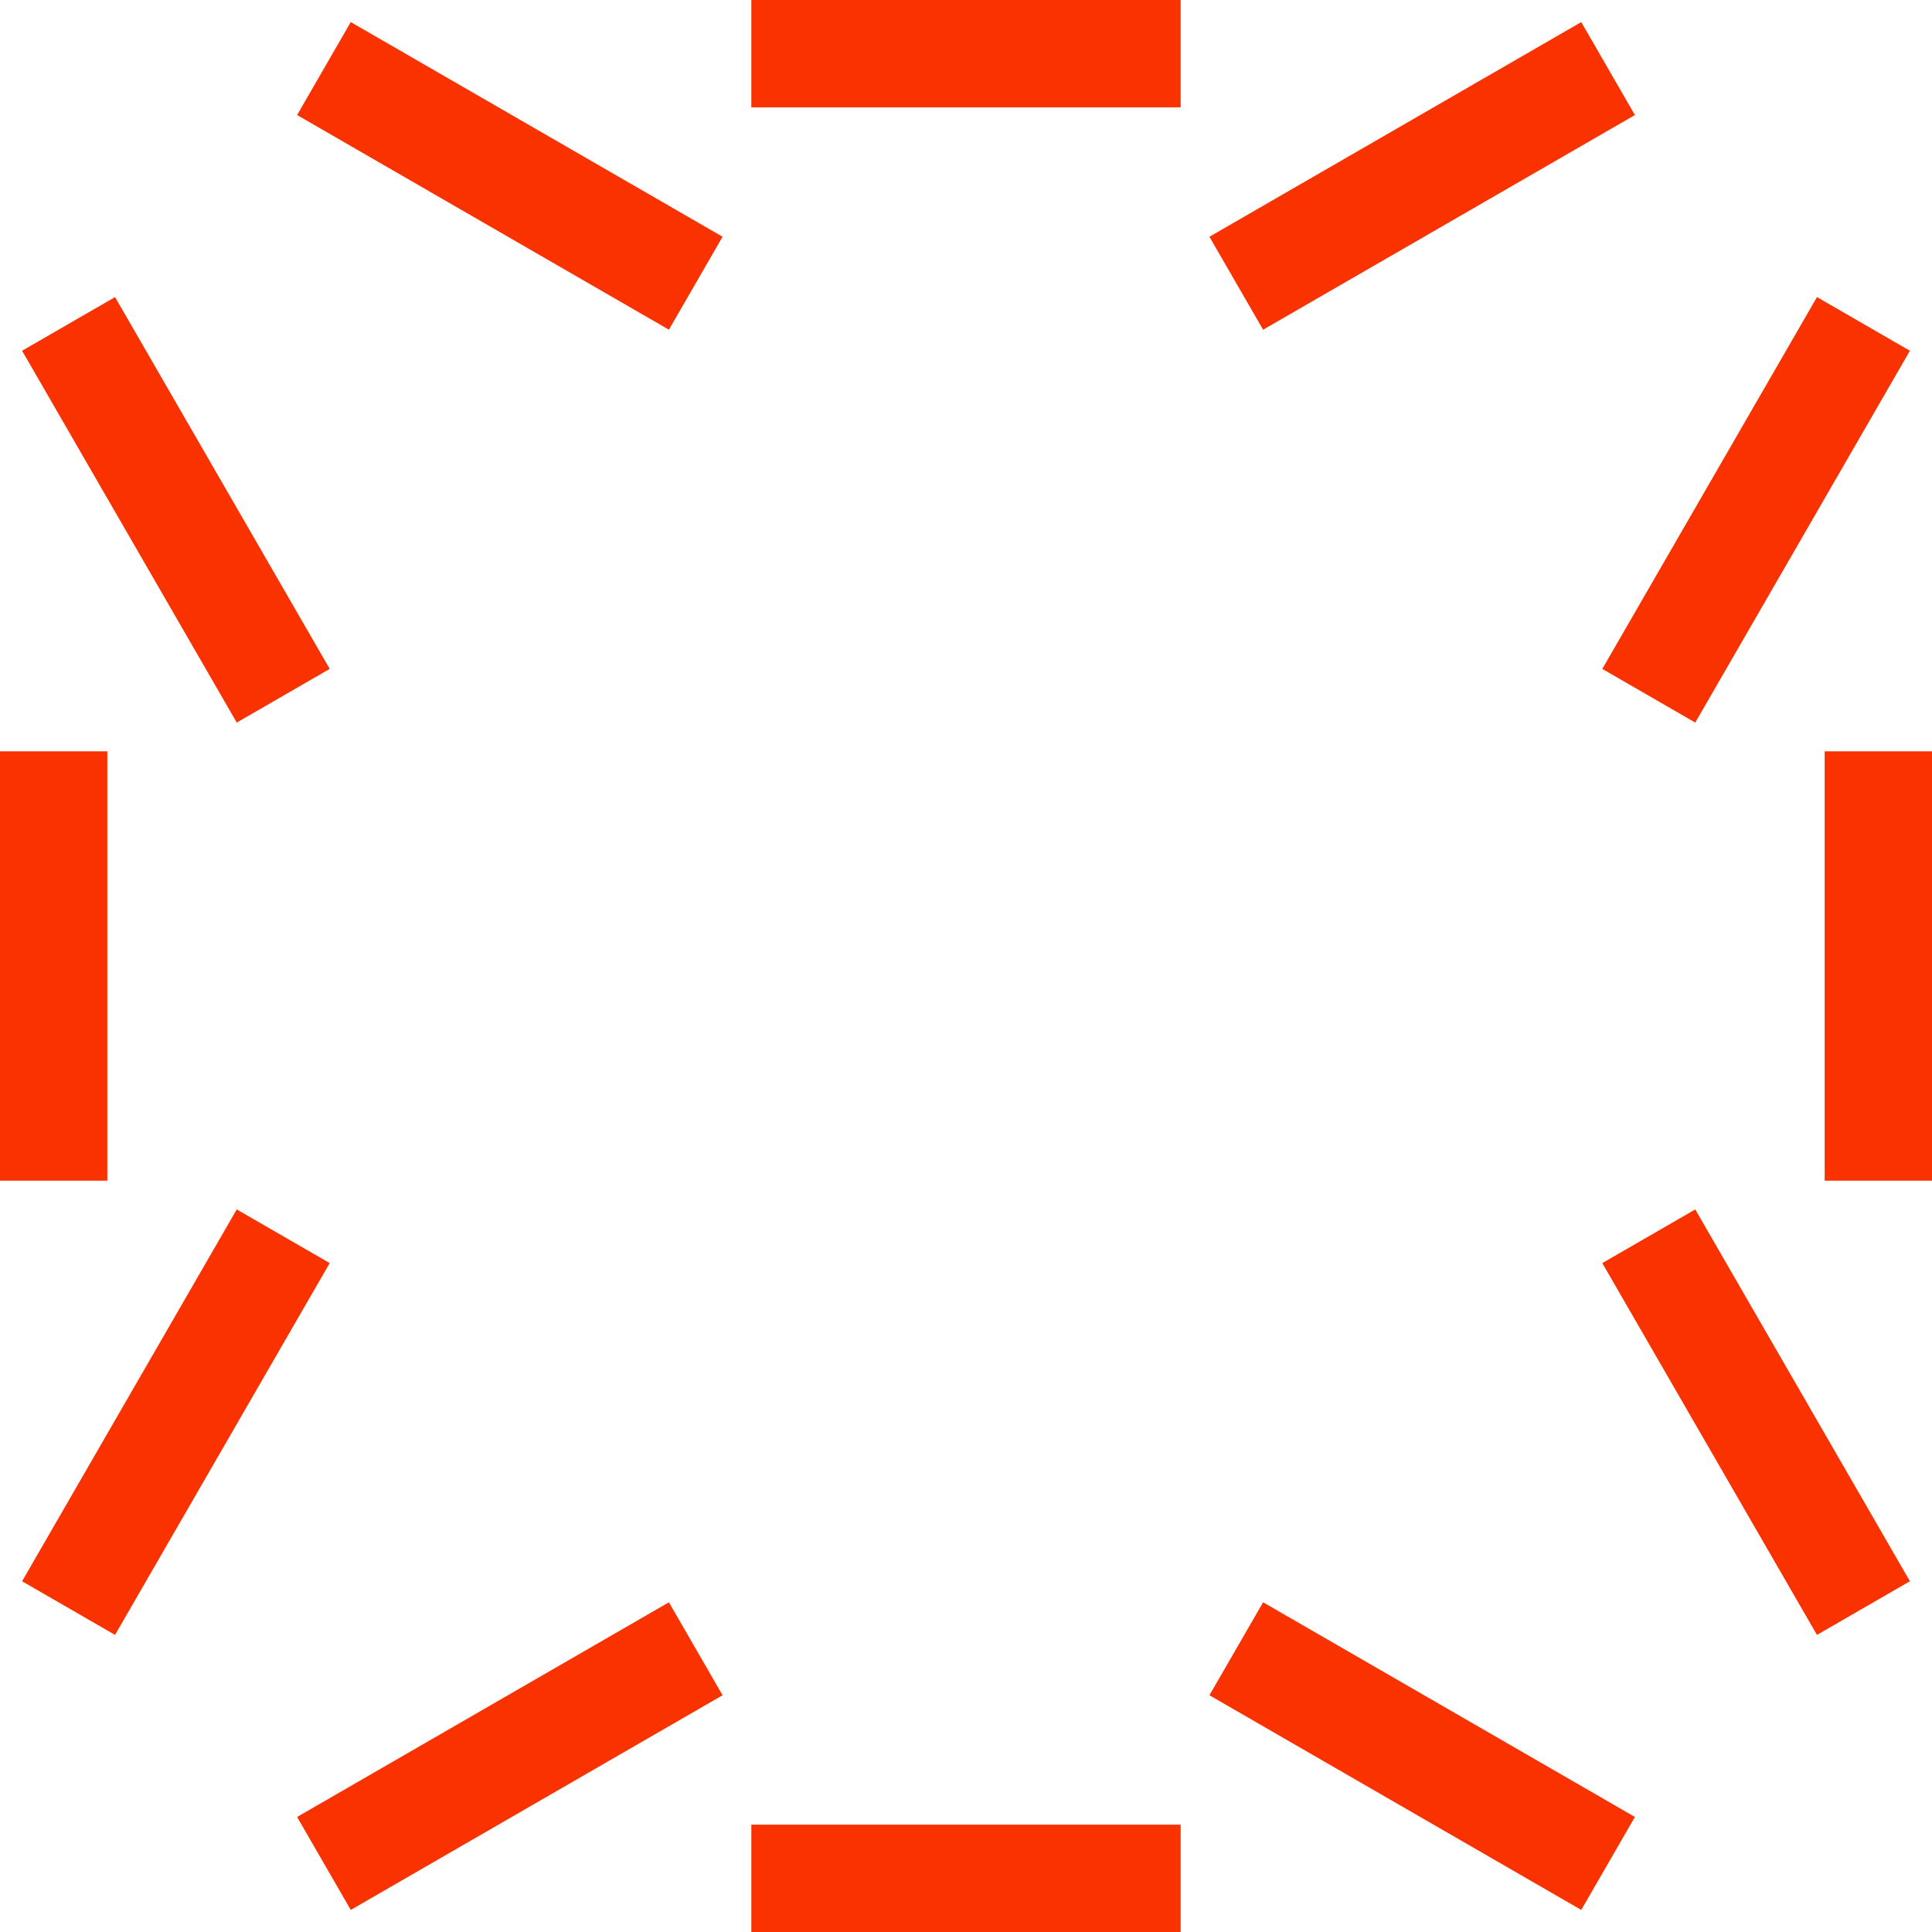 <svg width="732" height="732" viewBox="0 0 732 732" fill="none" xmlns="http://www.w3.org/2000/svg">
<g clip-path="url(#clip0_2029_1736)">
<path d="M447.333 0H284.667V40.667H447.333V0Z" fill="#FA3200"/>
<path d="M273.77 89.698L132.896 8.365L112.563 43.583L253.437 124.916L273.77 89.698Z" fill="#FA3200"/>
<path d="M124.919 253.435L43.585 112.561L8.367 132.894L89.7 273.768L124.919 253.435Z" fill="#FA3200"/>
<path d="M0 284.667L0 447.333H40.667L40.667 284.667H0Z" fill="#FA3200"/>
<path d="M89.698 458.232L8.365 599.105L43.584 619.439L124.917 478.565L89.698 458.232Z" fill="#FA3200"/>
<path d="M253.437 607.082L112.563 688.415L132.896 723.634L273.77 642.3L253.437 607.082Z" fill="#FA3200"/>
<path d="M284.667 732H447.333V691.333H284.667V732Z" fill="#FA3200"/>
<path d="M458.232 642.3L599.105 723.633L619.438 688.415L478.565 607.081L458.232 642.3Z" fill="#FA3200"/>
<path d="M607.08 478.563L688.413 619.436L723.632 599.103L642.298 458.23L607.08 478.563Z" fill="#FA3200"/>
<path d="M732 447.333V284.667H691.333V447.333H732Z" fill="#FA3200"/>
<path d="M642.3 273.77L723.634 132.897L688.415 112.564L607.082 253.437L642.3 273.77Z" fill="#FA3200"/>
<path d="M478.565 124.92L619.438 43.587L599.105 8.369L458.231 89.702L478.565 124.92Z" fill="#FA3200"/>
</g>
<defs>
<clipPath id="clip0_2029_1736">
<rect width="732" height="732" fill="white"/>
</clipPath>
</defs>
</svg>
